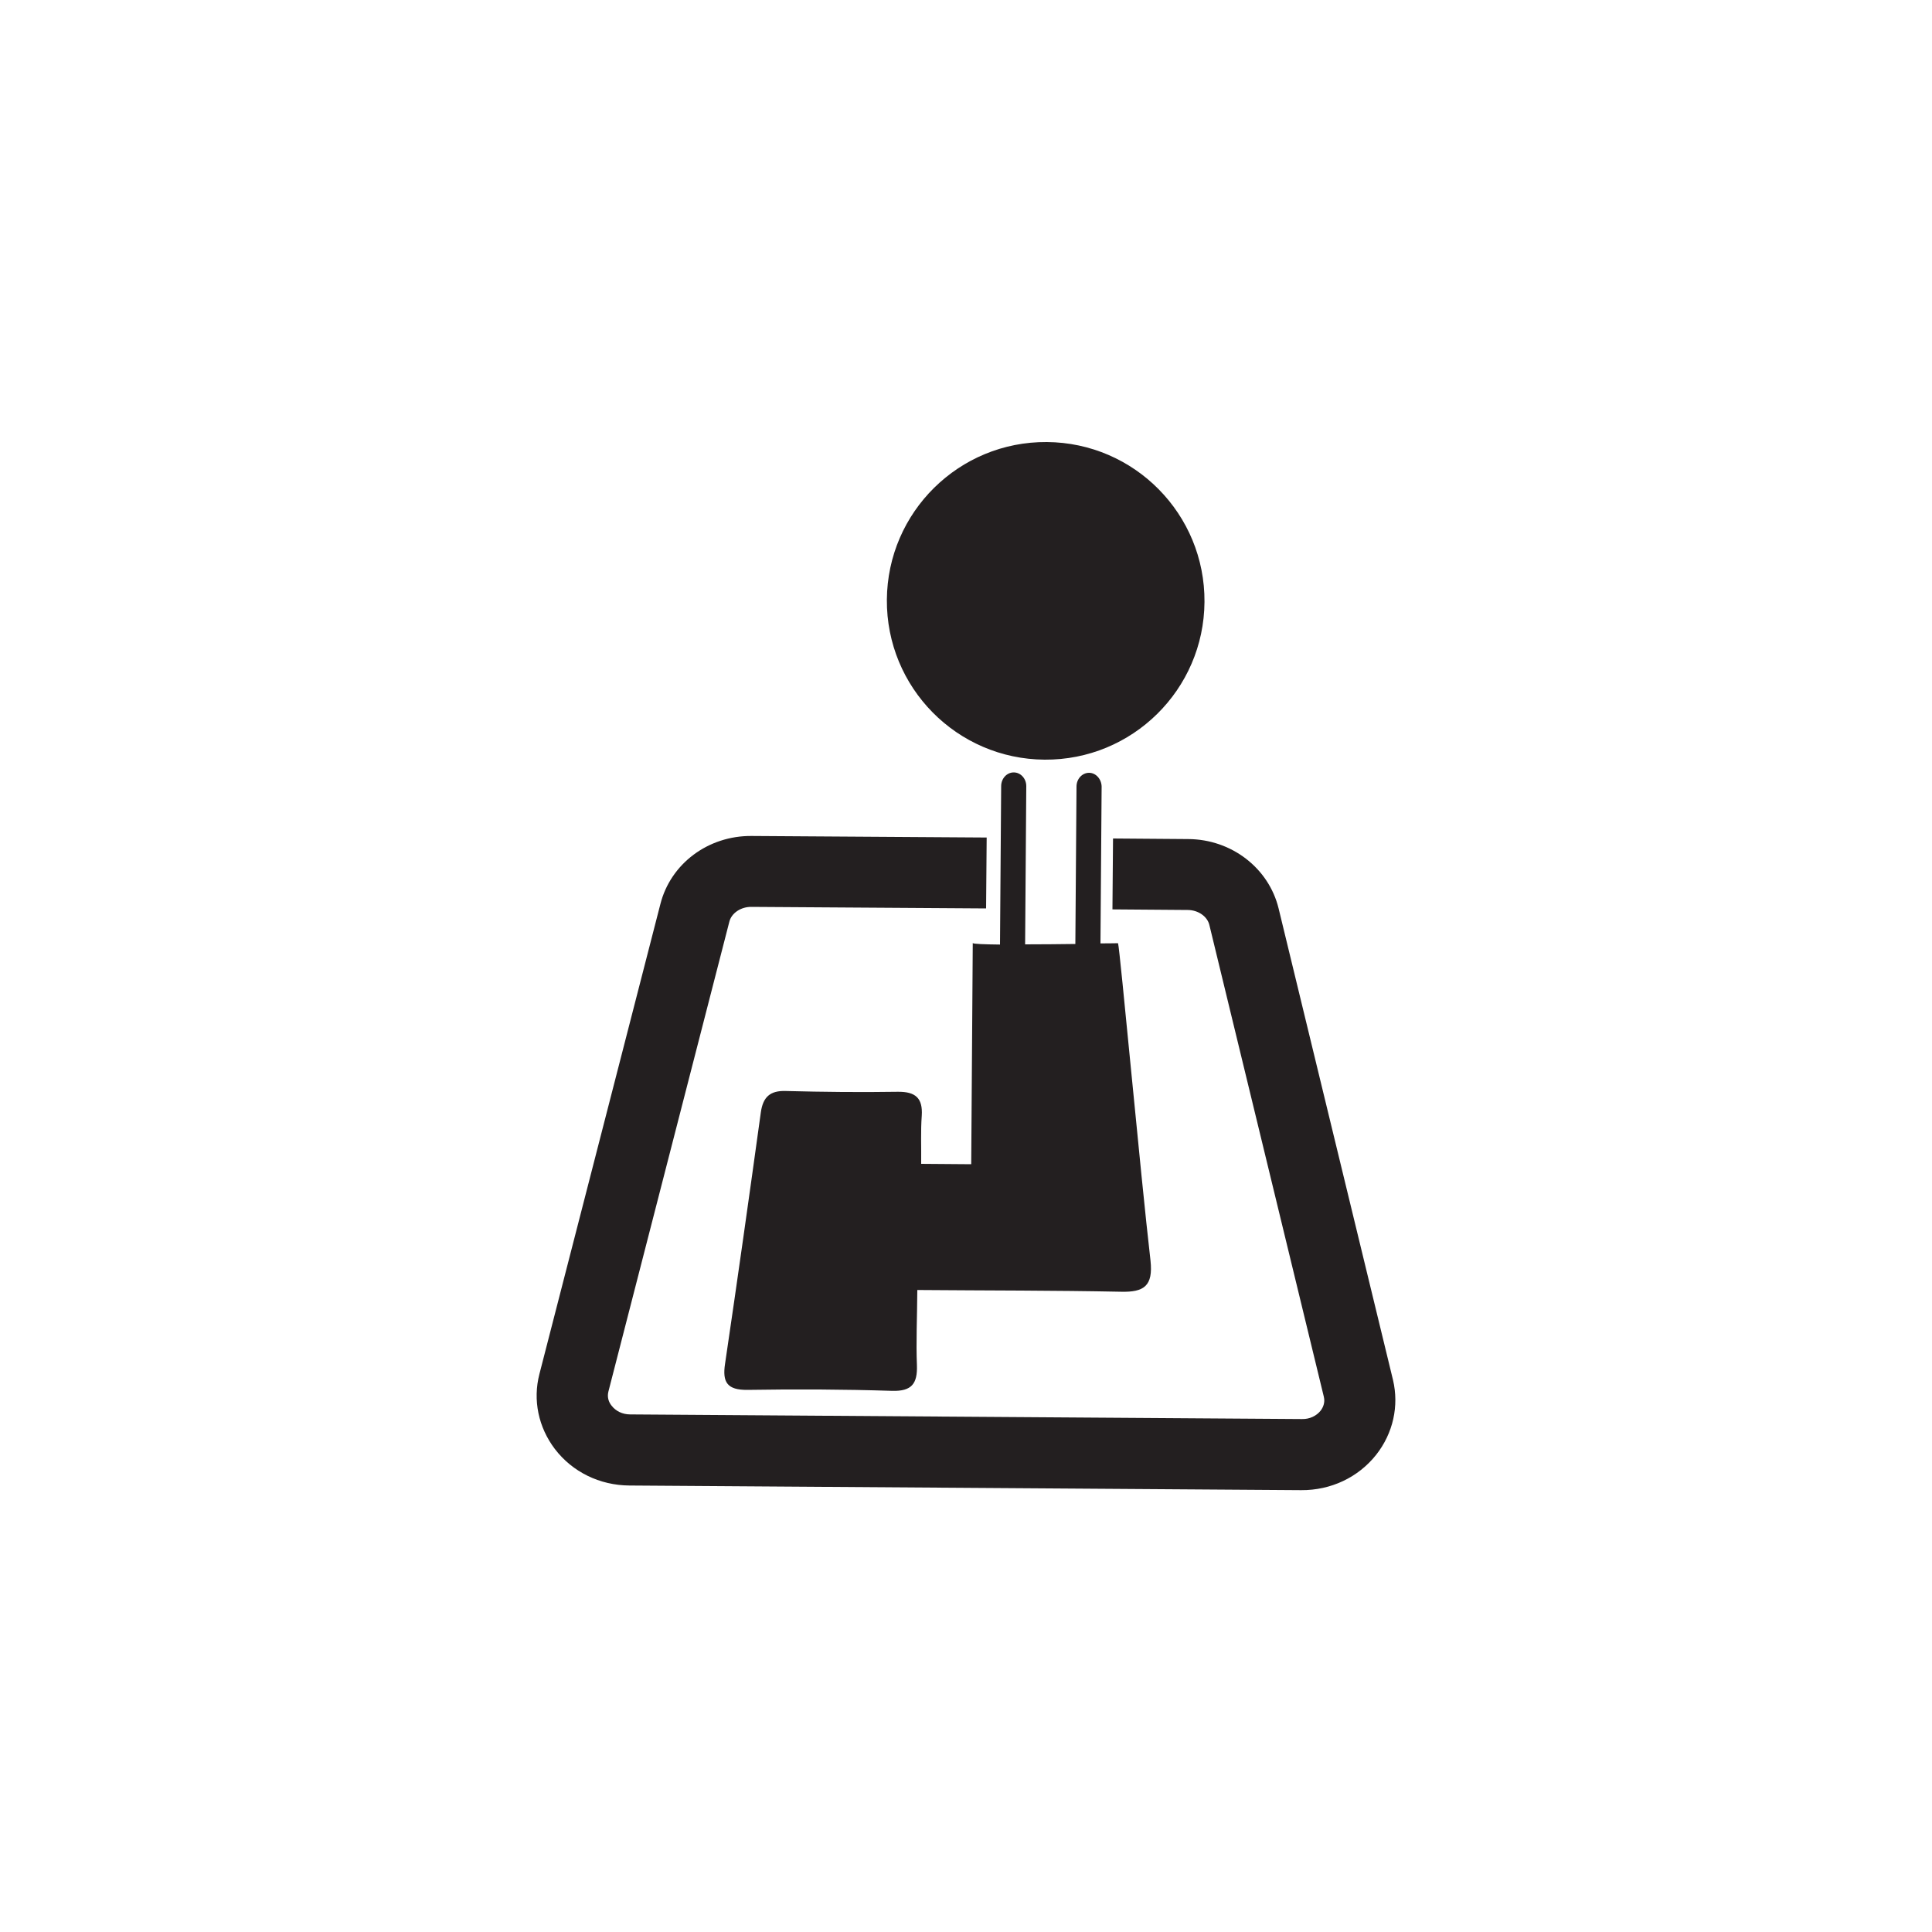 <?xml version="1.0" encoding="utf-8"?>
<!-- Generator: Adobe Illustrator 25.3.0, SVG Export Plug-In . SVG Version: 6.00 Build 0)  -->
<svg version="1.1" id="Layer_1" xmlns="http://www.w3.org/2000/svg" xmlns:xlink="http://www.w3.org/1999/xlink" x="0px" y="0px"
	 viewBox="0 0 100 100" style="enable-background:new 0 0 100 100;" xml:space="preserve">
<style type="text/css">
	.st0{fill:#030307;}
	.st1{fill:#231F20;}
	.st2{fill:#FFFFFF;}
</style>
<g>
	<path class="st1" d="M72.1,71.42l-5.92-24.4c-0.51-2.09-2.44-3.58-4.68-3.59l-3.89-0.03l-0.03,3.67l3.89,0.03
		c0.55,0,1.03,0.34,1.13,0.79l5.92,24.4c0.08,0.32-0.05,0.57-0.16,0.72c-0.22,0.28-0.58,0.45-0.97,0.44l-34.77-0.24
		c-0.4,0-0.75-0.17-0.97-0.46c-0.12-0.15-0.24-0.4-0.16-0.72l6.26-24.32c0.11-0.45,0.6-0.78,1.15-0.77l12.14,0.08l0.03-3.67
		L38.9,43.27c-2.24-0.02-4.19,1.43-4.72,3.53l-6.26,24.32c-0.35,1.35-0.05,2.76,0.8,3.88c0.91,1.19,2.32,1.88,3.86,1.89l34.77,0.24
		c1.54,0.01,2.95-0.66,3.88-1.83C72.11,74.18,72.42,72.77,72.1,71.42z"/>
	<path class="st1" d="M56.37,40c-0.36,0-0.65,0.32-0.65,0.71l-0.06,8.15c-0.82,0.01-1.74,0.02-2.6,0.02l0.06-8.19
		c0-0.39-0.29-0.71-0.65-0.71c-0.36,0-0.65,0.32-0.65,0.71l-0.06,8.2c-0.82-0.01-1.4-0.03-1.41-0.08c-0.01,0.96-0.01,1.92-0.02,2.88
		c-0.02,2.86-0.04,5.72-0.06,8.57c-0.94-0.01-1.71-0.01-2.59-0.02c0.01-0.9-0.03-1.7,0.03-2.49c0.06-0.92-0.33-1.25-1.24-1.24
		c-1.93,0.03-3.86,0.01-5.79-0.04c-0.83-0.03-1.19,0.32-1.3,1.11c-0.6,4.34-1.21,8.67-1.85,13c-0.15,0.97,0.11,1.37,1.16,1.36
		c2.49-0.04,4.99-0.03,7.48,0.05c1.02,0.03,1.32-0.37,1.29-1.32c-0.05-1.21,0.01-2.43,0.02-3.9c3.68,0.03,7.11,0.02,10.54,0.09
		c1.2,0.03,1.67-0.3,1.53-1.61c-0.52-4.5-1.58-16.1-1.68-16.43c-0.08,0-0.42,0.01-0.91,0.01l0.06-8.12
		C57.01,40.32,56.72,40,56.37,40z"/>
	
		<ellipse transform="matrix(6.911451e-03 -1 1 6.911451e-03 22.65 85.015)" class="st1" cx="54.13" cy="31.1" rx="8.22" ry="8.22"/>
</g>
</svg>

